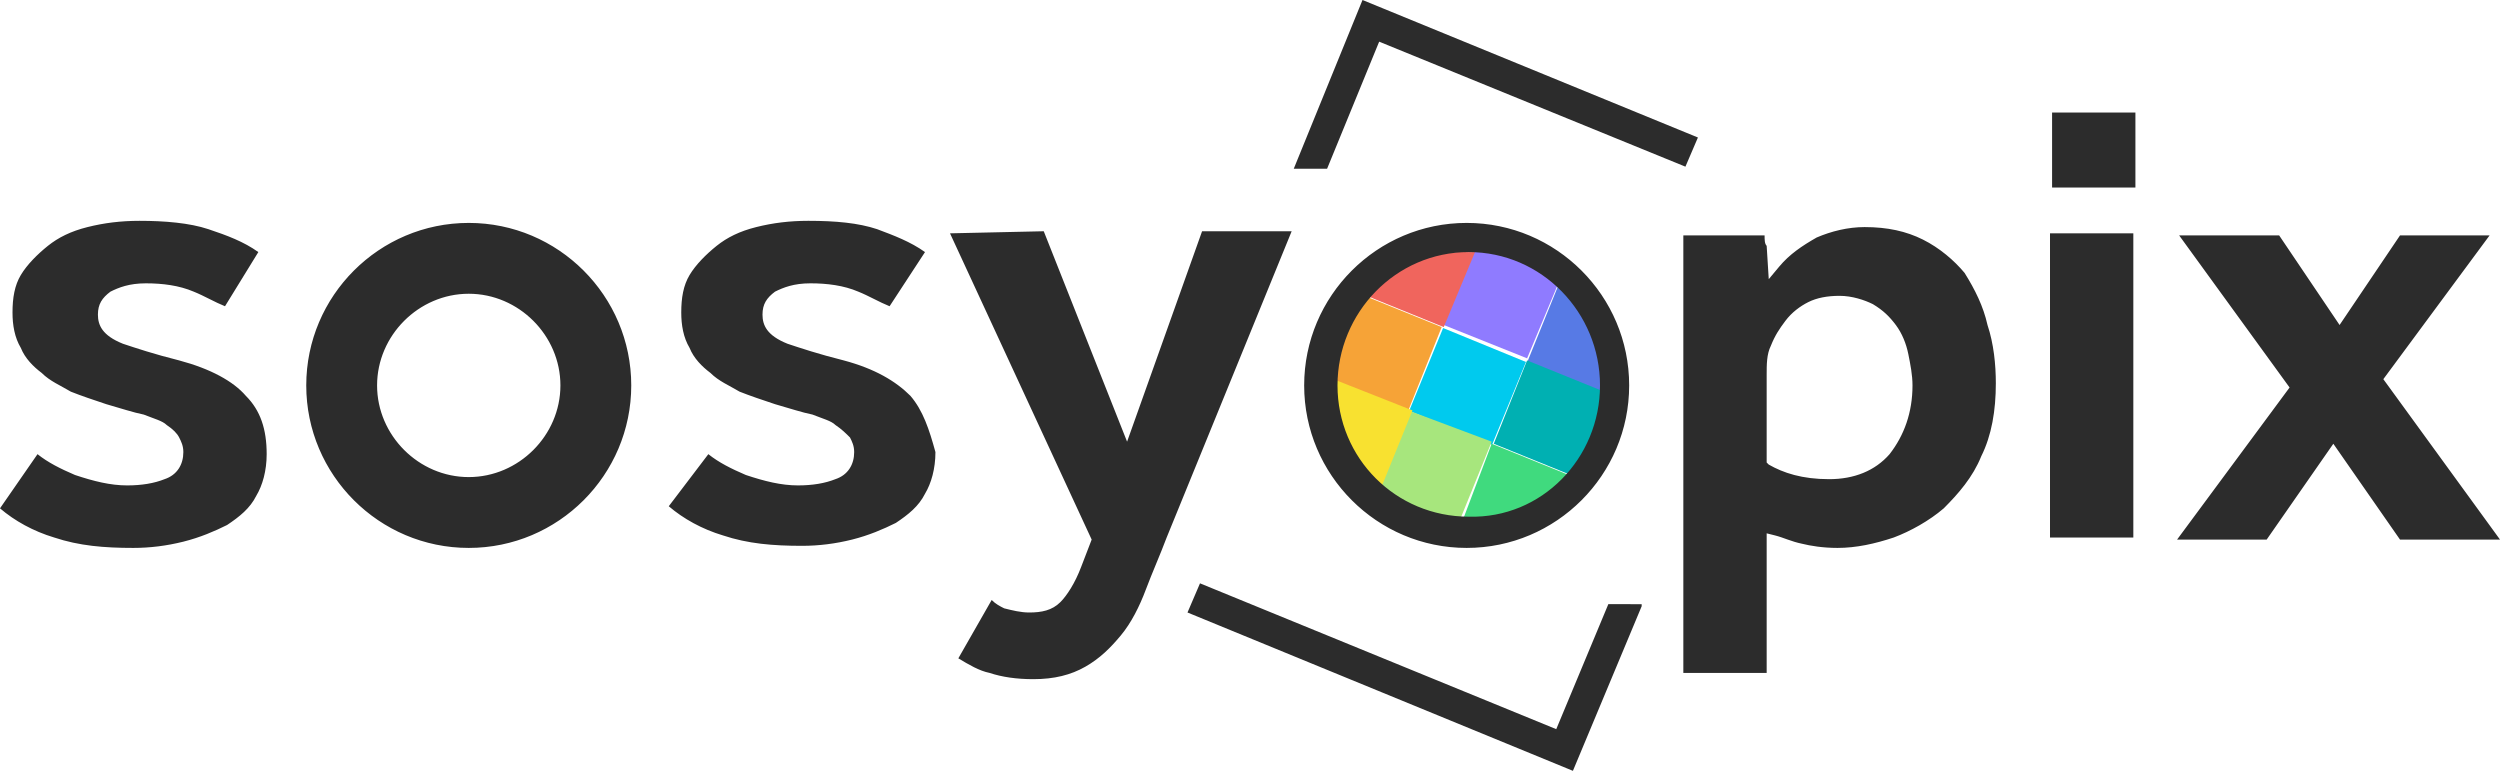 <?xml version="1.0" encoding="utf-8"?>
<!-- Generator: Adobe Illustrator 27.8.1, SVG Export Plug-In . SVG Version: 6.00 Build 0)  -->
<!DOCTYPE svg PUBLIC "-//W3C//DTD SVG 1.1//EN" "http://www.w3.org/Graphics/SVG/1.1/DTD/svg11.dtd">
<svg version="1.1" id="Layer_1" xmlns:x="http://ns.adobe.com/Extensibility/1.0/" xmlns:i="http://ns.adobe.com/AdobeIllustrator/10.0/" xmlns:graph="http://ns.adobe.com/Graphs/1.0/"
	 xmlns="http://www.w3.org/2000/svg" xmlns:xlink="http://www.w3.org/1999/xlink" x="0px" y="0px" viewBox="0 0 120 37"
	 style="enable-background:new 0 0 120 37;" xml:space="preserve">
<style type="text/css">
	.st0{fill:#00CAEE;}
	.st1{fill:#577AE5;}
	.st2{fill:#8F7BFF;}
	.st3{fill:#F0655D;}
	.st4{fill:#F6A337;}
	.st5{fill:#00B0B2;}
	.st6{fill:#40DA7E;}
	.st7{fill:#A7E67D;}
	.st8{fill:#F8E130;}
	.st9{fill:#2C2C2C;}
</style>
<g>
	<g>
		<rect x="68.3" y="16.4" transform="matrix(0.379 -0.925 0.925 0.379 26.584 76.685)" class="st0" width="4.3" height="4.3"/>
		<path class="st1" d="M74.8,13.7l-1.5,3.7l3.7,1.5c0-0.1,0-0.2,0-0.3C77,16.6,76.1,14.9,74.8,13.7z"/>
		<path class="st2" d="M70.8,12l-1.5,3.6l4,1.6l1.5-3.6C73.7,12.7,72.3,12.1,70.8,12z"/>
		<path class="st3" d="M65.6,14.2l3.7,1.5l1.5-3.6c-0.1,0-0.2,0-0.3,0C68.5,12,66.8,12.9,65.6,14.2z"/>
		<path class="st4" d="M67.6,19.7l1.6-4l-3.7-1.5c-1,1.1-1.6,2.5-1.6,4L67.6,19.7z"/>
		<path class="st5" d="M73.3,17.3l-1.6,4l3.7,1.5c1-1.1,1.6-2.5,1.6-4L73.3,17.3z"/>
		<path class="st6" d="M75.3,22.8l-3.7-1.5L70.2,25c0.1,0,0.2,0,0.3,0C72.4,25,74.1,24.2,75.3,22.8z"/>
		<path class="st7" d="M67.6,19.7l-1.5,3.7c0,0,0,0,0,0c0,0,0,0,0.1,0c0.1,0.1,0.3,0.2,0.4,0.3c0,0,0,0,0,0c0.2,0.1,0.3,0.2,0.5,0.3
			c0,0,0,0,0,0c0.9,0.5,1.9,0.8,3,0.9l0,0l0,0l1.5-3.7L67.6,19.7z"/>
		<path class="st8" d="M64,19.2c0,0.1,0,0.2,0,0.2c0,0.1,0,0.3,0.1,0.4c0,0.1,0.1,0.2,0.1,0.3c0,0.1,0.1,0.2,0.1,0.3
			s0.1,0.2,0.1,0.3c0,0.1,0.1,0.2,0.1,0.3c0.1,0.1,0.1,0.2,0.2,0.3c0,0.1,0.1,0.1,0.1,0.2c0.1,0.1,0.1,0.2,0.2,0.4
			c0,0,0.1,0.1,0.1,0.2c0.1,0.1,0.2,0.2,0.3,0.4c0,0,0.1,0.1,0.1,0.1c0.1,0.1,0.2,0.2,0.3,0.4c0,0,0.1,0,0.1,0.1
			c0.1,0.1,0.2,0.2,0.4,0.3l1.5-3.7L64,18.2c0,0.1,0,0.2,0,0.3C64,18.7,64,19,64,19.2z"/>
	</g>
	<path class="st9" d="M78.8,29.1L75.5,37l-18.5-7.6l0.6-1.4l17.1,7l2.5-6H78.8L78.8,29.1z M65.4,0l-3.3,8.1h1.6l2.5-6.1L80.9,8
		l0.6-1.4L65.4,0z M8.6,17.3c-1.2-0.3-2.1-0.6-2.7-0.8c-1-0.4-1.2-0.9-1.2-1.4c0-0.5,0.2-0.8,0.6-1.1c0.4-0.2,0.9-0.4,1.7-0.4
		c0.8,0,1.6,0.1,2.3,0.4c0.5,0.2,1,0.5,1.5,0.7l1.6-2.6c-0.7-0.5-1.5-0.8-2.4-1.1c-0.9-0.3-2.1-0.4-3.3-0.4c-0.9,0-1.7,0.1-2.5,0.3
		c-0.8,0.2-1.4,0.5-1.9,0.9c-0.5,0.4-1,0.9-1.3,1.4c-0.3,0.5-0.4,1.1-0.4,1.8c0,0.6,0.1,1.2,0.4,1.7c0.2,0.5,0.6,0.9,1,1.2
		c0.4,0.4,0.9,0.6,1.4,0.9c0.5,0.2,1.1,0.4,1.7,0.6c0.7,0.2,1.3,0.4,1.8,0.5c0.5,0.2,0.9,0.3,1.1,0.5c0.3,0.2,0.5,0.4,0.6,0.6
		s0.2,0.4,0.2,0.7c0,0.6-0.3,1.1-0.9,1.3c-0.5,0.2-1.1,0.3-1.8,0.3c-0.8,0-1.6-0.2-2.5-0.5c-0.7-0.3-1.3-0.6-1.8-1L0,24.4
		c0.7,0.6,1.6,1.1,2.6,1.4c1.2,0.4,2.4,0.5,3.8,0.5c0.8,0,1.6-0.1,2.4-0.3c0.8-0.2,1.5-0.5,2.1-0.8c0.6-0.4,1.1-0.8,1.4-1.4
		c0.3-0.5,0.5-1.2,0.5-2c0-1.2-0.3-2.1-1-2.8C11.2,18.3,10.1,17.7,8.6,17.3z M43.7,19c-0.7-0.7-1.7-1.3-3.2-1.7
		c-1.2-0.3-2.1-0.6-2.7-0.8c-1-0.4-1.2-0.9-1.2-1.4c0-0.5,0.2-0.8,0.6-1.1c0.4-0.2,0.9-0.4,1.7-0.4c0.8,0,1.6,0.1,2.3,0.4
		c0.5,0.2,1,0.5,1.5,0.7l1.7-2.6c-0.7-0.5-1.5-0.8-2.3-1.1c-0.9-0.3-2-0.4-3.3-0.4c-0.9,0-1.7,0.1-2.5,0.3c-0.8,0.2-1.4,0.5-1.9,0.9
		c-0.5,0.4-1,0.9-1.3,1.4c-0.3,0.5-0.4,1.1-0.4,1.8c0,0.6,0.1,1.2,0.4,1.7c0.2,0.5,0.6,0.9,1,1.2c0.4,0.4,0.9,0.6,1.4,0.9
		c0.5,0.2,1.1,0.4,1.7,0.6c0.7,0.2,1.3,0.4,1.8,0.5c0.5,0.2,0.9,0.3,1.1,0.5c0.3,0.2,0.5,0.4,0.7,0.6c0.1,0.2,0.2,0.4,0.2,0.7
		c0,0.6-0.3,1.1-0.9,1.3c-0.5,0.2-1.1,0.3-1.8,0.3c-0.8,0-1.6-0.2-2.5-0.5c-0.7-0.3-1.3-0.6-1.8-1l-1.9,2.5c0.7,0.6,1.6,1.1,2.6,1.4
		c1.2,0.4,2.4,0.5,3.8,0.5c0.8,0,1.6-0.1,2.4-0.3c0.8-0.2,1.5-0.5,2.1-0.8c0.6-0.4,1.1-0.8,1.4-1.4c0.3-0.5,0.5-1.2,0.5-2
		C44.6,20.6,44.3,19.7,43.7,19z M45.6,11.2l6.8,14.7l-0.5,1.3c-0.3,0.8-0.7,1.4-1,1.7c-0.4,0.4-0.9,0.5-1.5,0.5
		c-0.4,0-0.8-0.1-1.2-0.2c-0.2-0.1-0.4-0.2-0.6-0.4L46,31.6c0.5,0.3,1,0.6,1.5,0.7c0.6,0.2,1.3,0.3,2.1,0.3c1,0,1.8-0.2,2.5-0.6
		c0.7-0.4,1.2-0.9,1.7-1.5c0.5-0.6,0.9-1.4,1.2-2.2c0.3-0.8,0.7-1.7,1-2.5l6-14.7h-4.3l-3.6,10.1l-4-10.1L45.6,11.2L45.6,11.2z
		 M95.4,15.6c0.3,0.9,0.4,1.9,0.4,2.8c0,1.3-0.2,2.5-0.7,3.5c-0.4,1-1.1,1.8-1.8,2.5c-0.7,0.6-1.6,1.1-2.4,1.4
		c-0.9,0.3-1.8,0.5-2.7,0.5c-0.7,0-1.3-0.1-1.7-0.2c-0.5-0.1-0.9-0.3-1.3-0.4l-0.4-0.1v6.7h-4v-21h3.9c0,0.2,0,0.4,0.1,0.5l0.1,1.6
		l0.5-0.6c0.5-0.6,1.1-1,1.8-1.4c0.7-0.3,1.5-0.5,2.3-0.5c1.1,0,2,0.2,2.8,0.6c0.8,0.4,1.5,1,2,1.6C94.8,13.9,95.2,14.7,95.4,15.6z
		 M91.8,18.5c0-0.5-0.1-1-0.2-1.5c-0.1-0.5-0.3-1-0.6-1.4c-0.3-0.4-0.6-0.7-1.1-1c-0.4-0.2-1-0.4-1.6-0.4c-0.6,0-1.1,0.1-1.5,0.3
		s-0.8,0.5-1.1,0.9c-0.3,0.4-0.5,0.7-0.7,1.2c-0.2,0.4-0.2,0.9-0.2,1.4v4.2l0.1,0.1c0.7,0.4,1.6,0.7,2.9,0.7c1.2,0,2.2-0.4,2.9-1.2
		C91.4,20.9,91.8,19.8,91.8,18.5z M98.4,25.8h4V11.2h-4V25.8z M114.4,18.2l5.1-6.9h-4.3l-2.9,4.3l-2.9-4.3h-4.8l5.3,7.3l-5.4,7.3
		h4.3l3.2-4.6l3.2,4.6h4.8L114.4,18.2z M30.3,18.5c0,4.3-3.5,7.8-7.8,7.8s-7.8-3.5-7.8-7.8s3.5-7.8,7.8-7.8S30.3,14.2,30.3,18.5z
		 M26.9,18.5c0-2.4-2-4.4-4.4-4.4s-4.4,2-4.4,4.4s2,4.4,4.4,4.4S26.9,20.9,26.9,18.5z M78.2,18.5c0,4.3-3.5,7.8-7.8,7.8
		s-7.8-3.5-7.8-7.8s3.5-7.8,7.8-7.8S78.2,14.2,78.2,18.5z M76.8,18.5c0-3.5-2.8-6.4-6.3-6.4s-6.3,2.9-6.3,6.4s2.8,6.3,6.3,6.3
		C74,24.9,76.8,22,76.8,18.5z M98.5,5.4V9h4V5.4H98.5z"/>
</g>
</svg>

